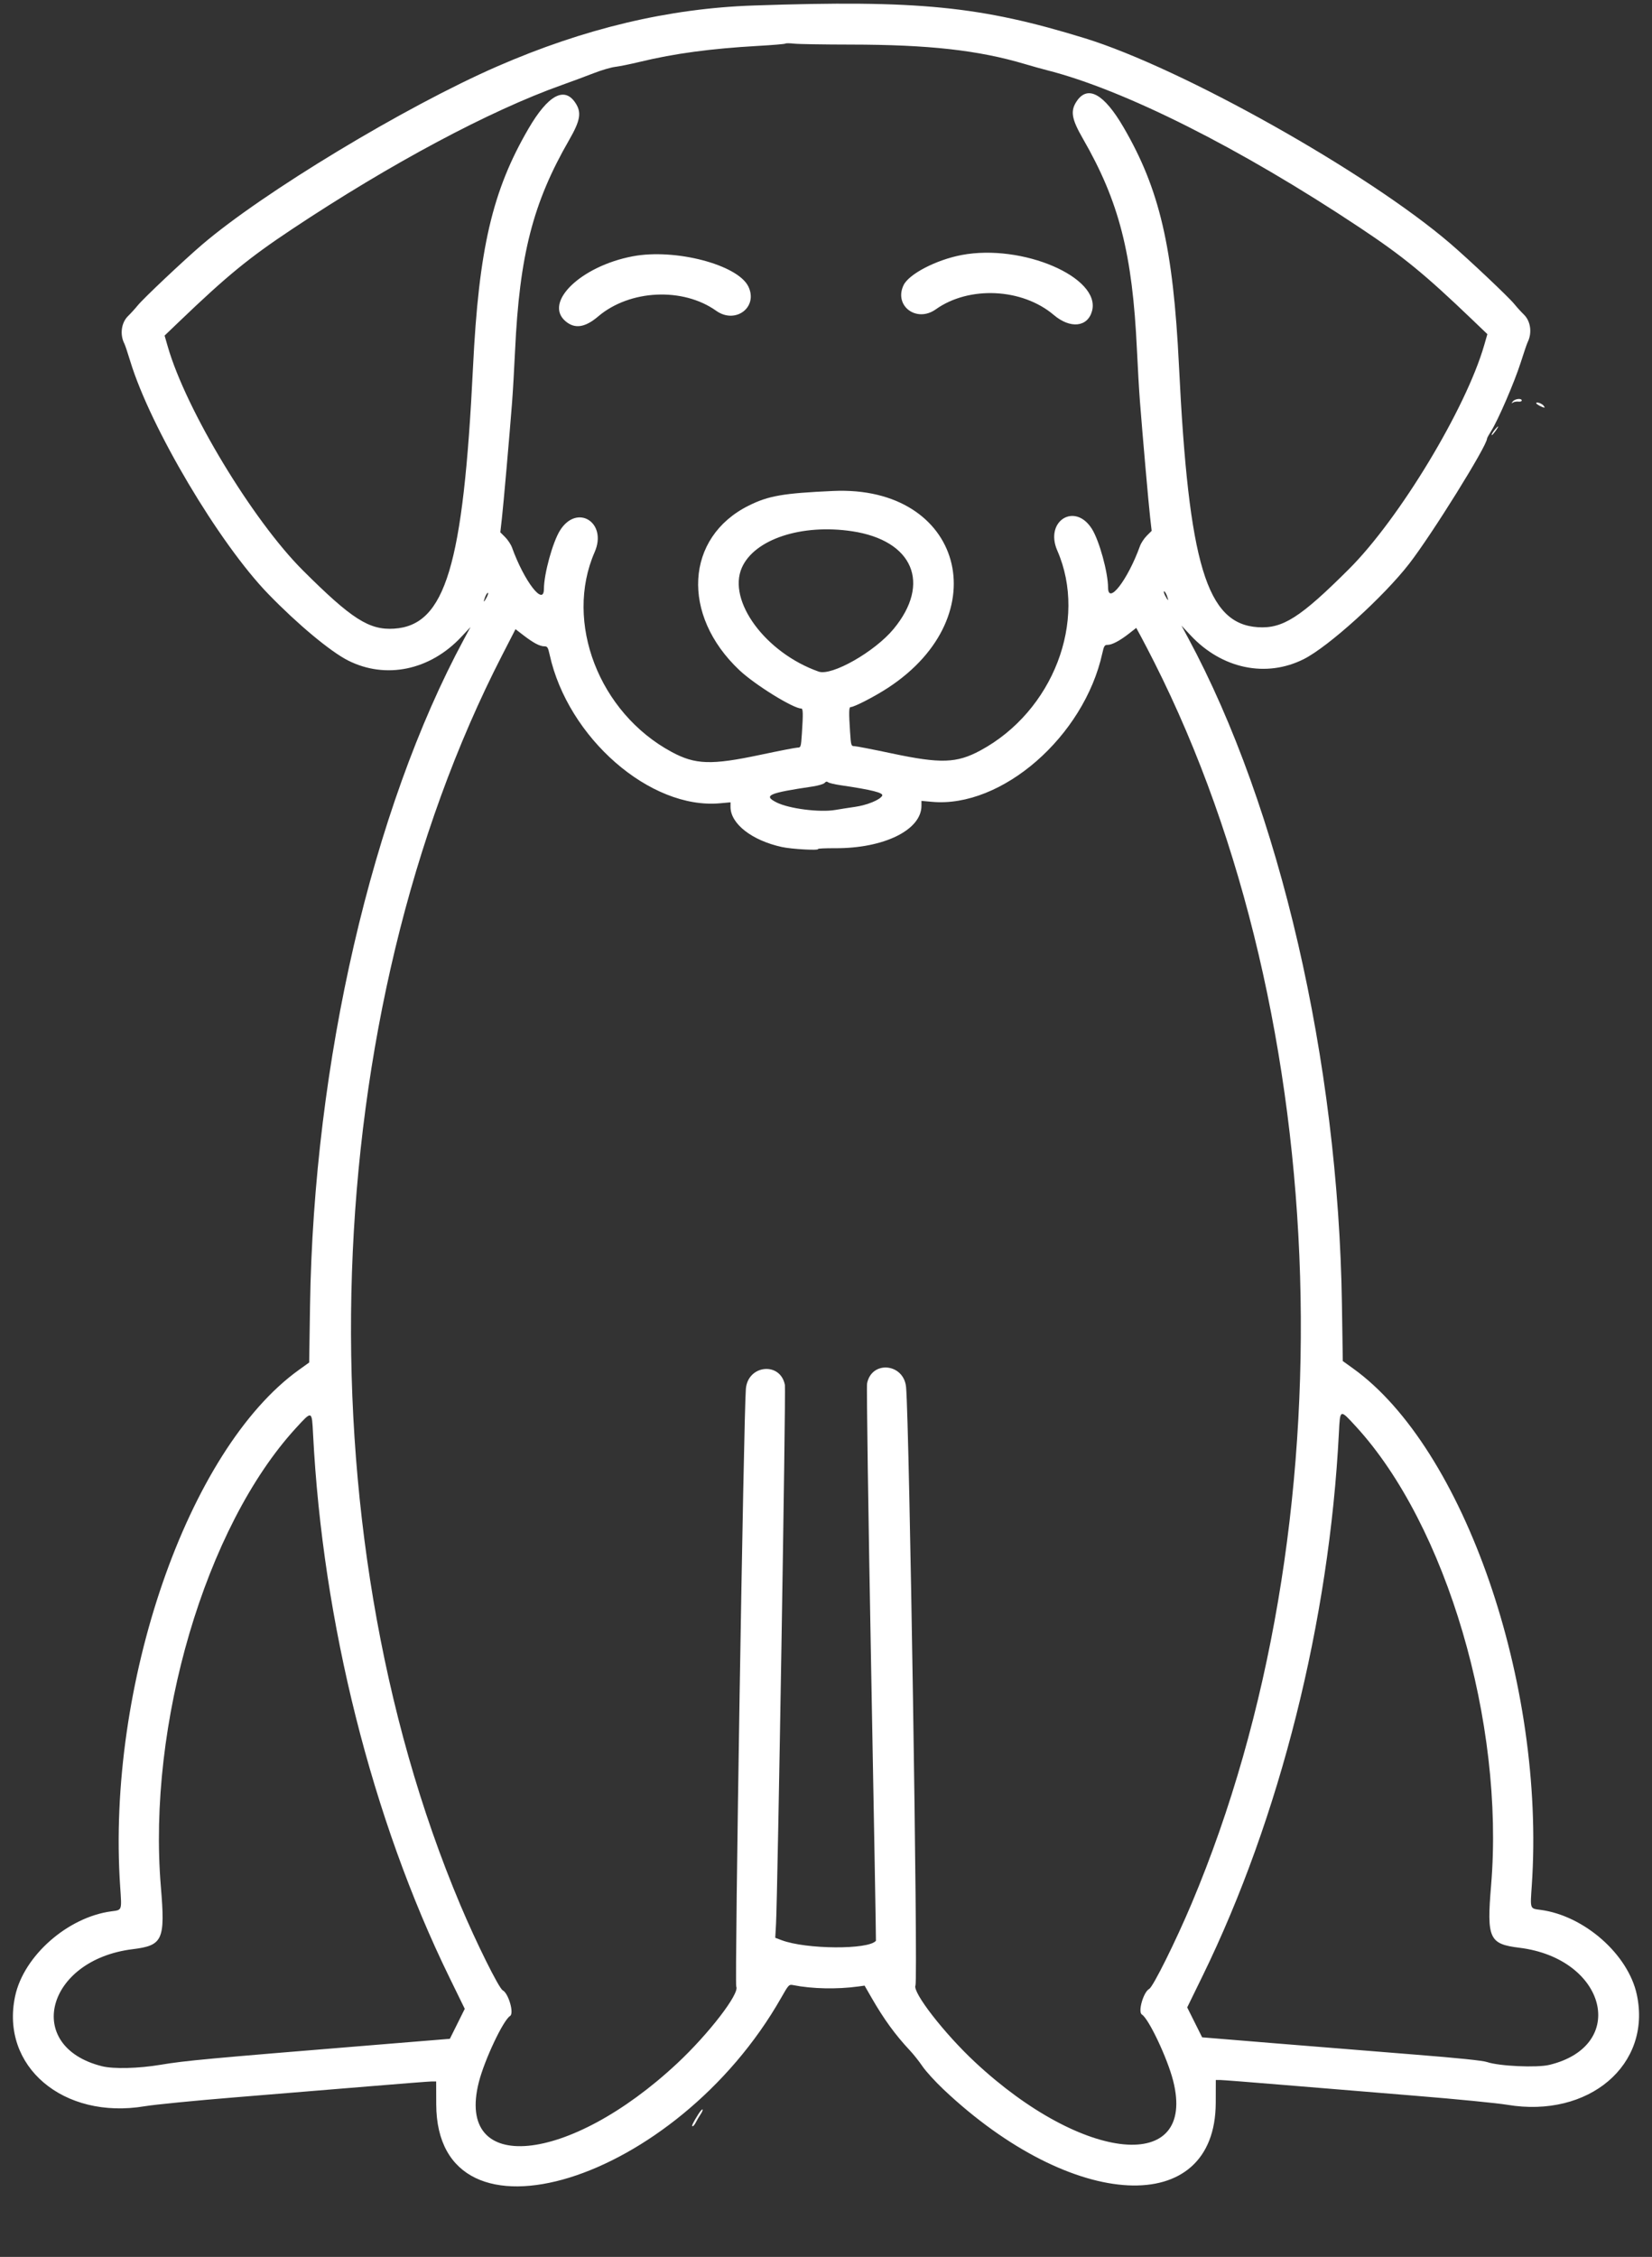 <?xml version="1.0" encoding="UTF-8" standalone="no"?><svg xmlns="http://www.w3.org/2000/svg" xmlns:xlink="http://www.w3.org/1999/xlink" fill="#ffffff" height="385.2" preserveAspectRatio="xMidYMid meet" version="1" viewBox="63.2 80.8 282.0 385.2" width="282" zoomAndPan="magnify"><rect x="63.2" y="80.8" width="282.0" height="385.2" fill="#333333" stroke="none"/><g id="change1_1"><path d="M191.852 81.738 C 177.336 82.233,162.943 85.652,148.068 92.139 C 132.375 98.983,108.056 113.672,97.654 122.591 C 94.470 125.321,87.674 131.739,86.721 132.915 C 86.276 133.465,85.531 134.284,85.066 134.736 C 83.896 135.872,83.627 137.916,84.441 139.475 C 84.557 139.696,85.003 141.033,85.433 142.446 C 88.878 153.764,100.588 173.506,109.007 182.190 C 114.001 187.340,119.604 192.009,122.618 193.531 C 129.053 196.779,136.613 195.203,141.945 189.500 L 143.519 187.817 142.397 189.896 C 126.719 218.957,116.748 262.124,116.124 303.648 L 115.978 313.345 114.224 314.605 C 95.269 328.211,81.373 368.391,83.715 402.820 C 83.996 406.947,84.059 406.770,82.221 407.014 C 74.757 408.004,67.259 414.604,65.785 421.481 C 63.217 433.458,73.982 442.609,87.901 440.282 C 89.599 439.999,96.543 439.315,103.333 438.763 C 110.123 438.211,120.297 437.375,125.941 436.905 C 131.585 436.434,136.530 436.049,136.929 436.049 L 137.654 436.049 137.665 439.938 C 137.735 465.969,178.592 453.360,196.548 421.767 C 197.828 419.516,197.877 419.464,198.617 419.612 C 201.812 420.251,206.091 420.340,209.719 419.843 L 210.788 419.696 211.975 421.762 C 214.071 425.409,216.030 428.104,218.503 430.741 C 219.140 431.420,220.119 432.653,220.679 433.482 C 221.239 434.311,222.843 436.072,224.244 437.396 C 246.317 458.260,270.677 459.463,270.730 439.691 L 270.741 435.802 271.466 435.802 C 271.865 435.802,276.810 436.187,282.454 436.658 C 288.098 437.128,298.272 437.965,305.062 438.516 C 311.852 439.068,318.796 439.752,320.494 440.035 C 334.413 442.362,345.178 433.211,342.610 421.235 C 341.136 414.357,333.638 407.757,326.175 406.767 C 324.336 406.523,324.399 406.700,324.680 402.573 C 327.022 368.144,313.126 327.964,294.171 314.358 L 292.417 313.099 292.271 303.401 C 291.647 261.877,281.676 218.711,265.998 189.649 L 264.876 187.570 266.450 189.253 C 271.782 194.956,279.342 196.532,285.778 193.284 C 289.990 191.157,299.378 182.660,303.758 177.009 C 307.638 172.002,317.037 156.894,317.037 155.662 C 317.037 155.559,317.361 154.966,317.758 154.343 C 318.922 152.514,321.709 146.053,322.775 142.716 C 323.316 141.019,323.851 139.449,323.962 139.228 C 324.765 137.631,324.496 135.623,323.329 134.489 C 322.864 134.037,322.119 133.218,321.674 132.668 C 320.721 131.492,313.925 125.074,310.741 122.344 C 296.558 110.183,264.963 92.439,248.395 87.330 C 230.584 81.838,219.890 80.780,191.852 81.738 M208.395 88.410 C 221.772 88.423,230.227 89.369,238.207 91.746 C 239.397 92.100,241.037 92.559,241.852 92.765 C 255.100 96.114,274.893 106.066,295.309 119.642 C 302.714 124.566,306.410 127.591,314.537 135.376 L 317.098 137.830 316.554 139.717 C 313.440 150.519,302.060 169.359,293.481 177.915 C 285.162 186.213,282.172 188.121,277.924 187.849 C 269.169 187.287,266.111 177.156,264.451 143.210 C 263.463 123.003,261.149 113.073,254.958 102.472 C 251.647 96.801,248.871 95.272,246.991 98.082 C 245.885 99.735,246.110 101.092,248.048 104.457 C 254.235 115.197,256.515 124.098,257.277 140.494 C 257.420 143.549,257.648 147.494,257.785 149.259 C 258.238 155.115,259.262 166.755,259.529 169.096 L 259.791 171.402 258.962 172.231 C 258.507 172.687,257.981 173.483,257.795 173.999 C 255.719 179.754,252.364 184.117,252.349 181.082 C 252.337 178.466,250.844 173.054,249.587 171.063 C 246.680 166.460,241.477 169.730,243.683 174.773 C 248.912 186.727,242.951 202.205,230.543 208.893 C 226.504 211.071,223.772 211.159,215.408 209.383 C 212.210 208.704,209.341 208.148,209.032 208.148 C 208.496 208.148,208.462 208.035,208.310 205.741 C 208.087 202.373,208.108 201.481,208.411 201.481 C 209.017 201.481,212.541 199.662,214.793 198.187 C 233.679 185.812,227.490 163.603,205.432 164.596 C 196.861 164.982,194.376 165.413,190.988 167.105 C 180.167 172.505,179.422 185.754,189.408 195.175 C 192.046 197.663,198.606 201.728,199.984 201.728 C 200.287 201.728,200.308 202.620,200.085 205.988 C 199.933 208.282,199.899 208.395,199.363 208.395 C 199.054 208.395,196.185 208.951,192.987 209.630 C 184.623 211.406,181.891 211.318,177.852 209.140 C 165.444 202.452,159.483 186.974,164.712 175.020 C 166.918 169.977,161.715 166.707,158.808 171.310 C 157.551 173.301,156.058 178.713,156.046 181.329 C 156.031 184.364,152.676 180.001,150.600 174.246 C 150.414 173.729,149.889 172.934,149.433 172.478 L 148.604 171.649 148.866 169.343 C 149.133 167.002,150.157 155.362,150.610 149.506 C 150.747 147.741,150.975 143.796,151.118 140.741 C 151.880 124.345,154.160 115.444,160.347 104.704 C 162.285 101.339,162.510 99.982,161.404 98.329 C 159.524 95.519,156.748 97.048,153.437 102.719 C 147.246 113.320,144.932 123.250,143.944 143.457 C 142.284 177.402,139.226 187.534,130.471 188.096 C 126.223 188.368,123.233 186.460,114.914 178.162 C 106.335 169.606,94.955 150.766,91.841 139.964 L 91.297 138.077 93.858 135.623 C 101.985 127.838,105.681 124.813,113.086 119.889 C 129.868 108.729,146.811 99.682,159.136 95.300 C 160.765 94.720,163.185 93.822,164.513 93.304 C 165.841 92.785,167.508 92.294,168.217 92.212 C 168.926 92.130,170.840 91.740,172.469 91.346 C 178.298 89.934,184.568 89.089,192.580 88.636 C 195.086 88.495,197.197 88.316,197.271 88.240 C 197.346 88.164,198.019 88.169,198.765 88.251 C 199.512 88.334,203.846 88.405,208.395 88.410 M227.367 124.322 C 223.014 125.145,218.341 127.573,217.435 129.482 C 215.762 133.009,219.664 135.929,222.936 133.599 C 228.624 129.549,237.698 129.981,243.083 134.558 C 245.901 136.954,248.877 136.641,249.615 133.871 C 251.144 128.133,237.706 122.366,227.367 124.322 M171.195 124.547 C 162.324 126.235,155.935 132.428,159.752 135.640 C 161.333 136.970,163.072 136.709,165.312 134.805 C 170.697 130.228,179.771 129.796,185.459 133.846 C 188.731 136.176,192.633 133.256,190.960 129.729 C 189.180 125.979,178.452 123.166,171.195 124.547 M321.450 149.307 C 321.158 149.667,321.162 149.694,321.481 149.499 C 321.685 149.376,322.102 149.307,322.407 149.346 C 322.713 149.386,322.963 149.299,322.963 149.153 C 322.963 148.732,321.823 148.847,321.450 149.307 M325.432 149.613 C 325.432 149.785,326.515 150.370,326.832 150.370 C 326.910 150.370,326.846 150.216,326.689 150.027 C 326.367 149.639,325.432 149.331,325.432 149.613 M318.471 154.012 C 318.000 154.561,317.713 155.062,317.870 155.062 C 317.937 155.062,318.228 154.728,318.519 154.321 C 319.094 153.513,319.064 153.321,318.471 154.012 M208.661 171.471 C 219.070 173.040,222.177 180.363,215.737 188.150 C 212.524 192.037,205.178 196.214,202.944 195.425 C 193.885 192.229,187.330 183.354,189.839 177.681 C 191.986 172.829,200.040 170.171,208.661 171.471 M262.394 182.469 C 262.547 182.877,262.630 183.210,262.577 183.210 C 262.525 183.210,262.309 182.877,262.099 182.469 C 261.888 182.062,261.805 181.728,261.915 181.728 C 262.024 181.728,262.240 182.062,262.394 182.469 M146.296 182.716 C 146.086 183.123,145.870 183.457,145.818 183.457 C 145.765 183.457,145.848 183.123,146.002 182.716 C 146.155 182.309,146.371 181.975,146.480 181.975 C 146.590 181.975,146.507 182.309,146.296 182.716 M260.235 193.827 C 291.055 254.857,293.666 341.513,266.617 405.674 C 263.908 412.100,260.036 419.897,259.379 420.249 C 258.381 420.783,257.406 424.190,258.125 424.630 C 259.293 425.346,262.473 432.076,263.451 435.904 C 267.529 451.851,248.130 450.025,229.597 432.716 C 224.373 427.838,218.907 420.788,219.473 419.658 C 219.919 418.767,218.432 323.990,217.872 317.580 C 217.512 313.469,211.983 312.931,211.209 316.931 C 211.106 317.465,211.416 339.068,211.897 364.938 C 212.379 390.809,212.751 412.003,212.724 412.036 C 211.499 413.589,200.797 413.520,196.596 411.931 L 195.538 411.531 195.669 409.161 C 195.945 404.192,197.364 318.101,197.185 317.178 C 196.413 313.178,190.883 313.716,190.523 317.827 C 190.151 322.075,188.585 419.309,188.880 419.860 C 189.501 421.020,184.178 427.939,178.798 432.963 C 160.265 450.272,140.866 452.098,144.944 436.151 C 145.922 432.323,149.102 425.593,150.270 424.877 C 150.989 424.437,150.014 421.030,149.016 420.496 C 148.359 420.144,144.487 412.346,141.778 405.921 C 114.452 341.102,117.382 253.962,148.954 192.550 L 151.197 188.186 152.574 189.242 C 154.267 190.541,155.348 191.111,156.121 191.111 C 156.639 191.111,156.750 191.285,157.023 192.531 C 160.142 206.734,174.192 218.987,186.111 217.899 L 187.901 217.736 187.901 218.526 C 187.901 221.398,191.550 224.244,196.667 225.362 C 198.364 225.733,203.031 225.988,202.853 225.701 C 202.803 225.620,204.113 225.560,205.764 225.568 C 214.093 225.608,220.494 222.460,220.494 218.323 L 220.494 217.489 222.284 217.652 C 234.203 218.741,248.253 206.487,251.372 192.284 C 251.645 191.040,251.756 190.864,252.271 190.864 C 253.023 190.864,254.360 190.157,255.926 188.932 L 257.160 187.966 257.981 189.477 C 258.432 190.308,259.446 192.265,260.235 193.827 M206.679 214.816 C 212.014 215.596,214.058 216.112,213.791 216.610 C 213.411 217.320,211.223 218.215,209.136 218.514 C 208.117 218.660,206.609 218.895,205.785 219.037 C 203.126 219.495,197.848 218.818,195.749 217.749 C 193.432 216.570,194.381 216.152,201.900 215.038 C 202.877 214.893,203.808 214.616,203.970 214.421 C 204.166 214.185,204.359 214.147,204.552 214.308 C 204.710 214.439,205.668 214.668,206.679 214.816 M294.655 324.259 C 310.112 341.089,320.056 374.841,317.733 402.593 C 316.974 411.668,317.394 412.595,322.554 413.231 C 337.398 415.061,341.217 429.945,327.684 433.221 C 325.554 433.737,319.088 433.443,317.037 432.737 C 316.307 432.486,312.026 432.045,304.568 431.455 C 298.321 430.960,287.629 430.097,280.809 429.537 L 268.408 428.519 267.133 425.966 L 265.858 423.414 268.472 418.065 C 281.689 391.021,290.118 357.458,291.751 325.370 C 291.961 321.245,291.906 321.266,294.655 324.259 M116.644 325.617 C 118.277 357.704,126.706 391.268,139.922 418.310 L 142.535 423.656 141.264 426.215 L 139.992 428.773 126.848 429.846 C 98.631 432.148,94.791 432.503,90.617 433.203 C 86.829 433.838,82.585 433.944,80.617 433.453 C 67.181 430.102,71.052 415.301,85.841 413.478 C 91.001 412.842,91.421 411.915,90.662 402.840 C 88.339 375.088,98.283 341.336,113.740 324.506 C 116.489 321.513,116.434 321.492,116.644 325.617 M182.402 441.643 C 181.472 443.125,181.199 443.704,181.431 443.704 C 181.549 443.704,181.799 443.398,181.986 443.025 C 182.174 442.651,182.538 442.034,182.796 441.652 C 183.053 441.271,183.204 440.900,183.131 440.827 C 183.058 440.754,182.730 441.121,182.402 441.643" fill-rule="evenodd"/></g></svg>